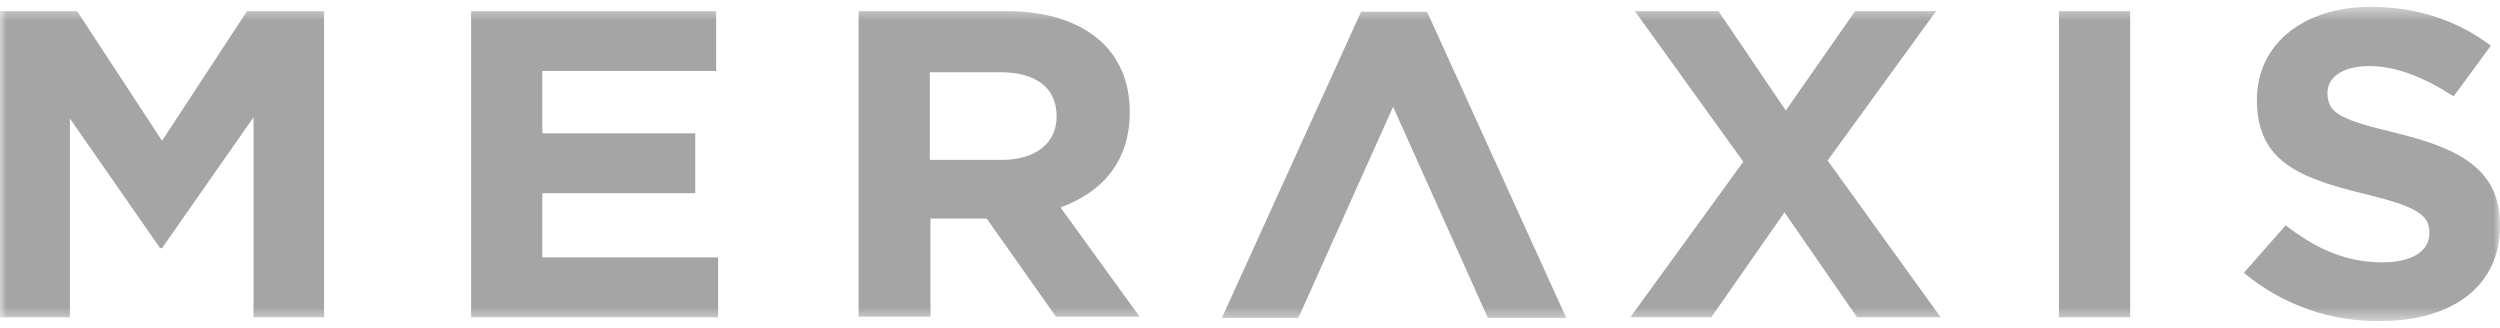 <svg width="183" height="24" viewBox="0 0 183 24" fill="none" xmlns="http://www.w3.org/2000/svg">
<g clip-path="url(#clip0_677_265)">
<mask id="mask0_677_265" style="mask-type:luminance" maskUnits="userSpaceOnUse" x="0" y="0" width="183" height="24">
<path d="M183 0.5H0V23.5H183V0.5Z" fill="white"/>
</mask>
<g mask="url(#mask0_677_265)">
<path d="M0 0.816H5.644L11.862 10.303L18.08 0.816H23.724V23.224H18.558V8.587L11.862 18.164H11.719L5.118 8.677V23.224H0V0.816ZM34.534 0.816H52.422V5.198H39.699V9.761H50.892V14.144H39.699V18.842H52.566V23.224H34.486V0.816H34.534ZM62.849 0.816H73.707C76.72 0.816 79.064 1.629 80.642 3.075C81.982 4.34 82.699 6.102 82.699 8.18V8.225C82.699 11.839 80.642 14.098 77.629 15.183L83.417 23.179H77.294L72.224 15.996H68.111V23.179H62.849V0.816ZM73.324 11.704C75.859 11.704 77.342 10.439 77.342 8.542V8.496C77.342 6.373 75.764 5.289 73.229 5.289H68.063V11.704H73.324ZM101.975 7.819L95.04 23.269H89.443L99.631 0.861H104.462L114.65 23.269H108.91L101.975 7.819ZM141.722 0.816L133.782 11.749L142.057 23.224H135.935L130.625 15.544L125.268 23.224H119.337L127.612 11.839L119.672 0.816H125.795L130.721 8.09L135.791 0.816H141.722ZM150.714 0.816H155.928V23.224H150.714V0.816ZM164.25 19.971L167.312 16.493C169.464 18.164 171.664 19.203 174.39 19.203C176.543 19.203 177.834 18.39 177.834 17.08V17.035C177.834 15.77 177.021 15.137 173.051 14.189C168.268 13.014 165.207 11.794 165.207 7.322V7.277C165.207 3.211 168.651 0.5 173.53 0.5C176.973 0.5 179.939 1.539 182.33 3.346L179.604 7.051C177.499 5.695 175.443 4.837 173.434 4.837C171.425 4.837 170.373 5.695 170.373 6.78V6.825C170.373 8.316 171.377 8.767 175.491 9.761C180.321 10.936 183 12.562 183 16.493V16.538C183 21.011 179.413 23.495 174.295 23.495C170.755 23.586 167.12 22.366 164.25 19.971Z" fill="#A5A5A5"/>
</g>
</g>
<defs>
<clipPath id="clip0_677_265">
<rect width="183" height="24" fill="white"/>
</clipPath>
</defs>
</svg>
